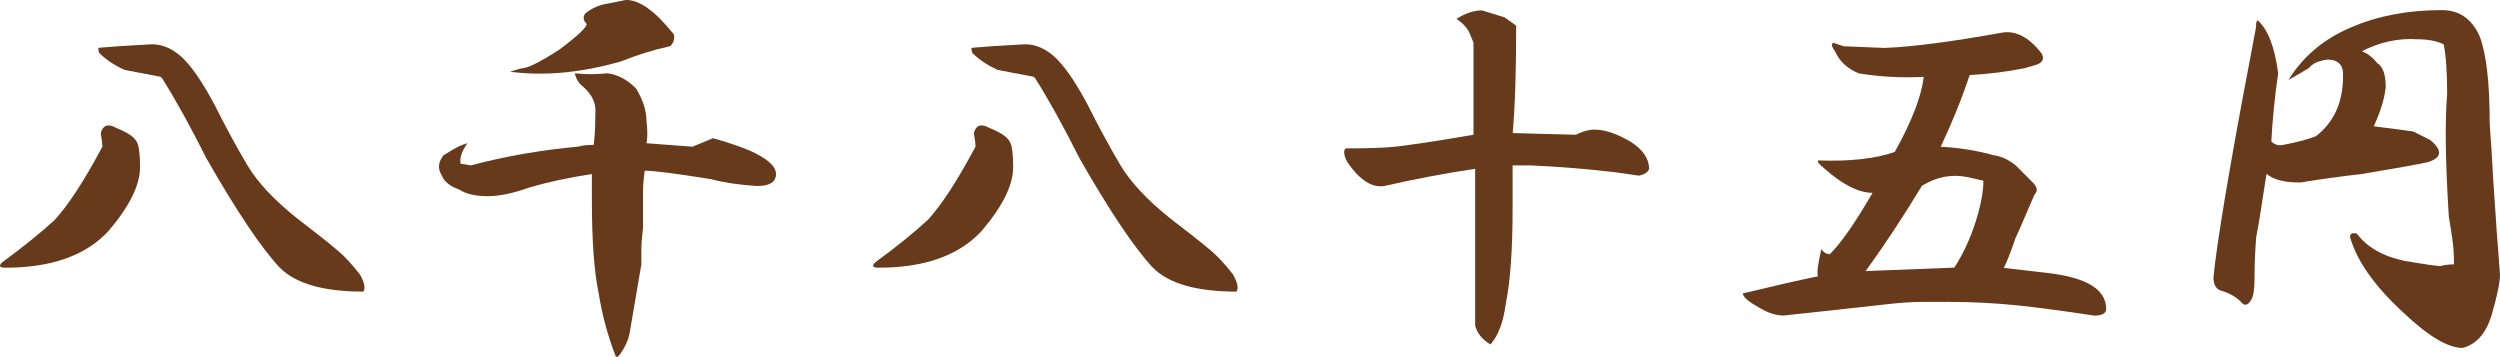 <?xml version="1.0" encoding="UTF-8"?>
<svg id="_レイヤー_2" data-name="レイヤー 2" xmlns="http://www.w3.org/2000/svg" width="94.45mm" height="13.48mm" viewBox="0 0 267.75 38.21">
  <defs>
    <style>
      .cls-1 {
        fill: #673a1b;
      }
    </style>
  </defs>
  <g id="_レイヤー_1-2" data-name="レイヤー 1">
    <g>
      <path class="cls-1" d="m14.63,15.16c.24.37.37,1.28.37,2.74,0,1.95-1.16,4.26-3.47,6.94-2.44,2.56-6.09,3.83-10.96,3.83-.61,0-.73-.18-.37-.55,2.31-1.7,4.2-3.22,5.66-4.57,1.46-1.58,3.16-4.2,5.11-7.85,0-.24-.06-.73-.18-1.46.24-.85.79-1.03,1.64-.55,1.22.49,1.95.98,2.19,1.46Zm5.11-8.77c.97.98,2.07,2.62,3.29,4.93,1.1,2.19,2.25,4.32,3.47,6.39,1.1,1.83,2.86,3.71,5.3,5.66,2.07,1.58,3.53,2.74,4.38,3.47.73.61,1.52,1.46,2.37,2.56.48.85.61,1.46.37,1.83-4.26,0-7.25-.85-8.95-2.56-1.95-2.07-4.57-5.96-7.85-11.69-1.71-3.41-3.29-6.27-4.75-8.58l-.18-.18-3.83-.73c-1.1-.49-2.01-1.1-2.74-1.83-.12-.37-.12-.55,0-.55,1.34-.12,3.22-.24,5.66-.37,1.22,0,2.37.55,3.47,1.64Z"/>
      <path class="cls-1" d="m68.14,9.5c.73,1.22,1.1,2.37,1.1,3.47.12.98.12,1.77,0,2.37,1.7.12,3.35.25,4.93.37l2.19-.91c1.34.37,2.62.79,3.83,1.28,1.95.85,2.92,1.71,2.92,2.56s-.67,1.28-2.01,1.28c-1.95-.12-3.59-.37-4.93-.73-3.78-.61-6.15-.91-7.12-.91-.12.85-.18,1.58-.18,2.19v3.83c-.12,1.1-.18,1.89-.18,2.37v1.64c-.25,1.46-.67,3.96-1.28,7.49-.12.61-.43,1.28-.91,2.01-.25.37-.43.49-.55.37-.85-2.19-1.46-4.44-1.83-6.76-.49-2.31-.73-5.66-.73-10.04v-2.74c-2.44.37-4.69.85-6.76,1.46-1.71.61-3.17.91-4.38.91-1.34,0-2.37-.24-3.1-.73-.73-.24-1.28-.61-1.64-1.1l-.37-.73c-.25-.61-.12-1.22.37-1.83l.91-.55c.61-.37,1.16-.61,1.64-.73-.61.85-.85,1.58-.73,2.19l1.1.18c3.65-.97,7.49-1.64,11.51-2.01.37-.12.91-.18,1.64-.18.12-.85.18-1.95.18-3.29.12-1.1-.31-2.07-1.28-2.92-.49-.37-.79-.85-.91-1.46,1.1.12,2.25.12,3.47,0,1.1.12,2.13.67,3.1,1.64Zm1.28-8.58c.73.49,1.64,1.4,2.74,2.74.12.49,0,.91-.37,1.28-1.71.37-3.47.91-5.3,1.64-4.26,1.22-8.22,1.58-11.87,1.1.37-.12.79-.24,1.28-.37.61,0,1.95-.67,4.02-2.01,1.95-1.46,2.92-2.38,2.92-2.74-.37-.37-.43-.73-.18-1.1.73-.61,1.58-.97,2.56-1.1.61-.12,1.22-.24,1.83-.37.73,0,1.52.31,2.37.91Z"/>
      <path class="cls-1" d="m108.14,15.16c.24.37.37,1.28.37,2.74,0,1.95-1.16,4.26-3.47,6.94-2.44,2.56-6.09,3.83-10.96,3.83-.61,0-.73-.18-.37-.55,2.31-1.7,4.2-3.22,5.66-4.57,1.46-1.58,3.16-4.2,5.11-7.85,0-.24-.06-.73-.18-1.46.24-.85.79-1.03,1.64-.55,1.22.49,1.95.98,2.19,1.46Zm5.11-8.77c.97.98,2.07,2.62,3.29,4.93,1.1,2.19,2.25,4.32,3.47,6.39,1.1,1.83,2.86,3.71,5.3,5.66,2.07,1.58,3.53,2.74,4.38,3.47.73.61,1.52,1.46,2.37,2.56.48.85.61,1.46.37,1.83-4.26,0-7.25-.85-8.95-2.56-1.95-2.07-4.57-5.96-7.85-11.69-1.71-3.41-3.29-6.27-4.75-8.58l-.18-.18-3.83-.73c-1.1-.49-2.01-1.1-2.74-1.83-.12-.37-.12-.55,0-.55,1.34-.12,3.22-.24,5.66-.37,1.22,0,2.37.55,3.47,1.64Z"/>
      <path class="cls-1" d="m161.1,1.83l1.28.91c0,4.87-.12,8.71-.37,11.51l6.76.18c.73-.37,1.4-.55,2.01-.55,1.1,0,2.37.43,3.83,1.28,1.34.85,2.01,1.83,2.01,2.92-.12.37-.49.61-1.1.73l-2.56-.37c-3.17-.37-6.21-.61-9.13-.73h-1.83v4.57c0,4.51-.25,7.92-.73,10.23-.25,1.95-.79,3.41-1.64,4.38-.85-.49-1.4-1.16-1.64-2.01v-16.8c-3.29.49-6.51,1.1-9.68,1.83-1.34.25-2.68-.61-4.02-2.56-.37-.73-.43-1.22-.18-1.46,2.43,0,4.2-.06,5.3-.18,2.07-.24,4.87-.67,8.4-1.28V4.57l-.37-.91c-.25-.61-.73-1.16-1.46-1.64.97-.61,1.89-.91,2.74-.91l2.37.73Z"/>
      <path class="cls-1" d="m218.62,5.66c.37.61.18,1.04-.55,1.28l-1.28.37c-1.83.37-3.78.61-5.84.73-.85,2.56-1.89,5.11-3.1,7.67,2.07.12,3.96.43,5.66.91.85.12,1.64.49,2.38,1.1.24.25.85.85,1.83,1.83.48.49.55.91.18,1.28-1.46,3.41-2.13,4.93-2.01,4.57-.49,1.46-.91,2.56-1.28,3.29l4.75.55c4.14.49,6.21,1.77,6.21,3.83,0,.49-.43.73-1.28.73-3.17-.49-5.91-.85-8.22-1.1-2.44-.24-4.87-.37-7.31-.37h-2.74c-.98,0-2.07.06-3.29.18-5.48.61-9.38,1.04-11.69,1.28-.85,0-1.77-.3-2.74-.91-1.1-.61-1.64-1.1-1.64-1.46,3.53-.85,6.21-1.46,8.04-1.83-.12-.37,0-1.34.37-2.92.24.37.55.55.91.55,1.22-1.22,2.74-3.41,4.57-6.57-1.46,0-3.17-.85-5.11-2.56-.61-.49-.85-.79-.73-.91,3.41.12,6.15-.18,8.22-.91,1.83-3.29,2.86-5.96,3.1-8.04-2.31.12-4.63,0-6.94-.37-1.22-.49-2.07-1.28-2.56-2.37-.37-.49-.43-.79-.18-.91l1.1.37,4.38.18c3.04-.12,7.24-.67,12.6-1.64,1.46-.24,2.86.49,4.2,2.19Zm-12.78,14.24c-2.07,3.41-4.08,6.45-6.03,9.13,3.04-.12,6.21-.24,9.5-.37,1.1-1.7,1.95-3.65,2.56-5.84.37-1.34.55-2.49.55-3.47l-1.64-.37c-1.71-.37-3.35-.06-4.93.91Z"/>
      <path class="cls-1" d="m265.55,3.84c.73,1.83,1.1,4.99,1.1,9.5.12,1.46.24,3.41.37,5.84.24,3.78.49,7.18.73,10.23,0,.85-.31,2.31-.91,4.38-.61,1.95-1.64,3.1-3.1,3.47-1.58,0-3.72-1.28-6.39-3.83-3.04-2.8-4.93-5.48-5.66-8.04,0-.37.24-.49.73-.37,1.1,1.46,2.8,2.44,5.11,2.92,2.19.37,3.47.55,3.83.55.48-.12.97-.18,1.46-.18,0-1.1-.06-2.01-.18-2.74-.12-.85-.25-1.64-.37-2.37-.37-5.84-.43-10.23-.18-13.15,0-2.31-.12-4.08-.37-5.3-.73-.37-1.71-.55-2.92-.55-1.95-.12-3.9.3-5.84,1.28.61.25,1.16.67,1.64,1.28.61.37.91,1.22.91,2.56-.12,1.22-.55,2.62-1.28,4.2l4.2.55,1.83.91c1.34,1.1,1.28,1.89-.18,2.37-1.1.25-3.47.67-7.12,1.28-2.19.25-4.38.55-6.57.91-.85,0-1.52-.06-2.01-.18-.61-.12-1.16-.37-1.64-.73l-.37,2.37c-.25,1.71-.49,3.17-.73,4.38-.12,1.46-.18,2.92-.18,4.38,0,1.22-.12,2.01-.37,2.37-.37.61-.73.67-1.1.18-.49-.49-1.1-.85-1.83-1.1-.73-.12-1.1-.61-1.1-1.46l.18-1.64c.61-4.75,2.07-13.15,4.38-25.2,0-.48.06-.73.18-.73,1.1.98,1.83,2.86,2.19,5.66-.37,2.56-.61,4.99-.73,7.3.37.37.79.49,1.28.37,1.34-.24,2.49-.55,3.47-.91,2.07-1.58,3.04-3.9,2.92-6.94-.12-.85-.67-1.28-1.64-1.28-.98.12-1.64.43-2.01.91-.61.37-1.34.79-2.19,1.28,1.58-2.56,3.83-4.44,6.76-5.66,2.8-1.21,6.03-1.83,9.68-1.83,1.83,0,3.16.91,4.02,2.74Z"/>
    </g>
  </g>
</svg>